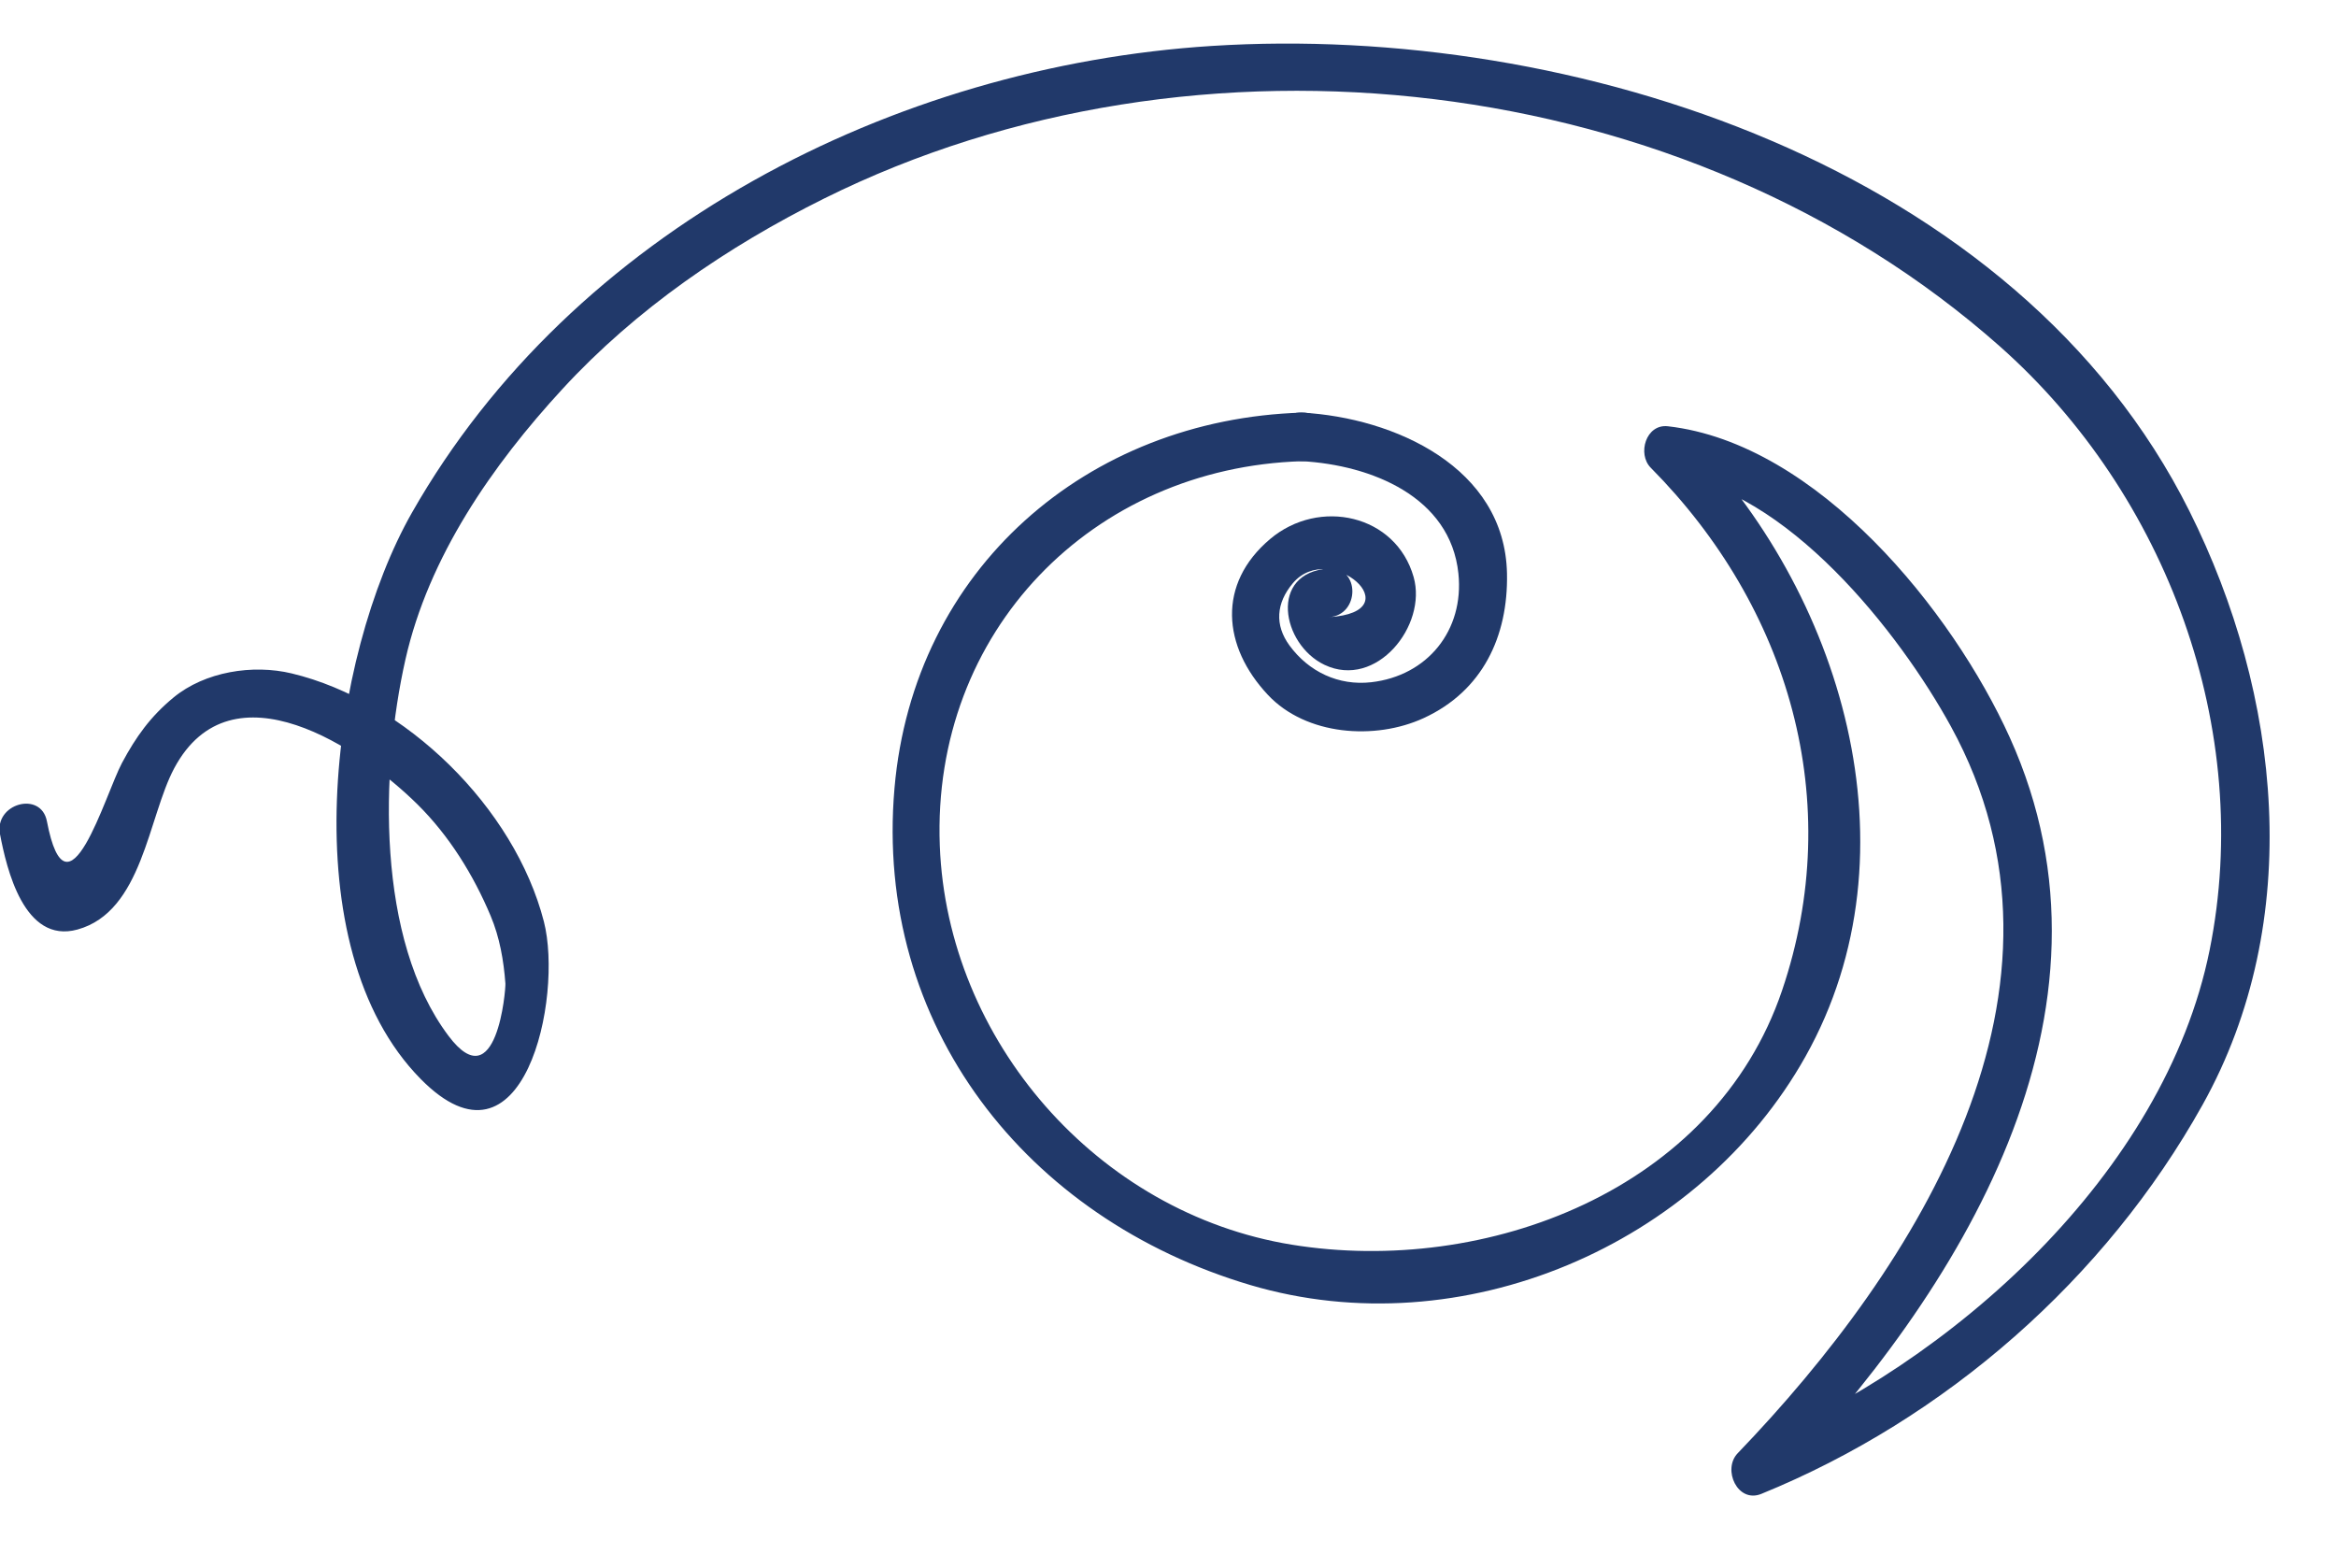 <?xml version="1.0" encoding="utf-8"?>
<!-- Generator: Adobe Illustrator 16.0.0, SVG Export Plug-In . SVG Version: 6.00 Build 0)  -->
<!DOCTYPE svg PUBLIC "-//W3C//DTD SVG 1.1//EN" "http://www.w3.org/Graphics/SVG/1.1/DTD/svg11.dtd">
<svg version="1.1" id="Ebene_1" xmlns="http://www.w3.org/2000/svg" xmlns:xlink="http://www.w3.org/1999/xlink" x="0px" y="0px"
	 width="106.5px" height="71.5px" viewBox="0 0 106.5 71.5" enable-background="new 0 0 106.5 71.5" xml:space="preserve">
<g>
	<g>
		<g>
			<path fill="#21396A" d="M59.358,21.025c3.145,0.176,6.768,1.612,7.132,5.121c0.27,2.597-1.419,4.667-3.976,4.956
				c-1.486,0.168-2.843-0.474-3.724-1.674c-0.684-0.934-0.612-1.935,0.154-2.842c1.693-2.003,5.498,1.311,1.644,1.55
				c1.419-0.088,1.428-2.305,0-2.217c-2.759,0.171-2.162,3.46-0.2,4.391c2.36,1.118,4.688-1.789,4.061-4.003
				c-0.808-2.852-4.305-3.623-6.544-1.733c-2.421,2.045-2.175,4.896-0.098,7.107c1.739,1.852,4.881,2.075,7.096,1.058
				c2.683-1.232,3.86-3.722,3.802-6.593c-0.097-4.844-5.134-7.102-9.348-7.336C57.93,18.73,57.938,20.946,59.358,21.025
				L59.358,21.025z"/>
		</g>
	</g>
	<g>
		<g>
			<path fill="#21396A" d="M0,38.028c0.299,1.561,1.094,5.018,3.531,4.348C6.5,41.56,6.749,37.254,7.944,35.02
				c2.615-4.888,8.521-0.889,11.087,1.648c1.446,1.43,2.553,3.218,3.337,5.084c0.413,0.982,0.595,2.031,0.674,3.088
				c0.019,0.254-0.391,5.311-2.591,2.388c-3.317-4.406-3.106-12.112-1.968-17.159c1.057-4.687,3.963-8.865,7.166-12.342
				c3.354-3.642,7.511-6.483,11.92-8.675c16.97-8.437,39.349-5.891,53.606,6.739c7.614,6.745,11.591,17.483,9.563,27.523
				c-2.055,10.173-11.746,18.868-21.029,22.651c0.359,0.617,0.719,1.234,1.078,1.852c8.562-8.906,16.528-21.628,10.838-34.201
				c-2.6-5.747-8.748-13.399-15.583-14.183c-1.005-0.115-1.406,1.263-0.783,1.891c6.304,6.358,8.914,15.207,5.985,23.835
				C78.157,54.26,67.749,58.18,58.892,56.743c-8.872-1.438-15.708-9.324-16.046-18.189c-0.372-9.761,6.953-17.237,16.512-17.528
				c1.425-0.043,1.43-2.259,0-2.215c-9.79,0.297-17.711,7.121-18.578,17.126C39.845,46.742,46.785,55.554,57,58.582
				c9.646,2.858,20.478-1.799,25.313-10.417c5.258-9.371,1.634-21.228-5.486-28.407c-0.261,0.63-0.522,1.261-0.783,1.891
				c5.391,0.618,10.557,7.19,12.902,11.473c6.522,11.907-1.497,24.57-9.724,33.13c-0.708,0.736-0.008,2.294,1.078,1.852
				c8.409-3.427,15.684-9.798,20.111-17.727c4.699-8.415,3.585-18.718-0.595-27.079C91.958,7.581,71.688,1.048,55.249,2.094
				c-14.52,0.925-29.139,8.405-36.466,21.274c-3.736,6.561-5.525,19.813,0.395,25.82c4.699,4.769,6.506-3.72,5.618-7.174
				c-1.337-5.202-6.313-10.067-11.494-11.313c-1.779-0.428-3.96-0.083-5.392,1.098c-1.046,0.863-1.708,1.784-2.347,2.979
				c-0.774,1.447-2.494,7.517-3.425,2.66C1.868,36.036-0.268,36.632,0,38.028L0,38.028z"/>
		</g>
	</g>
</g>
</svg>
